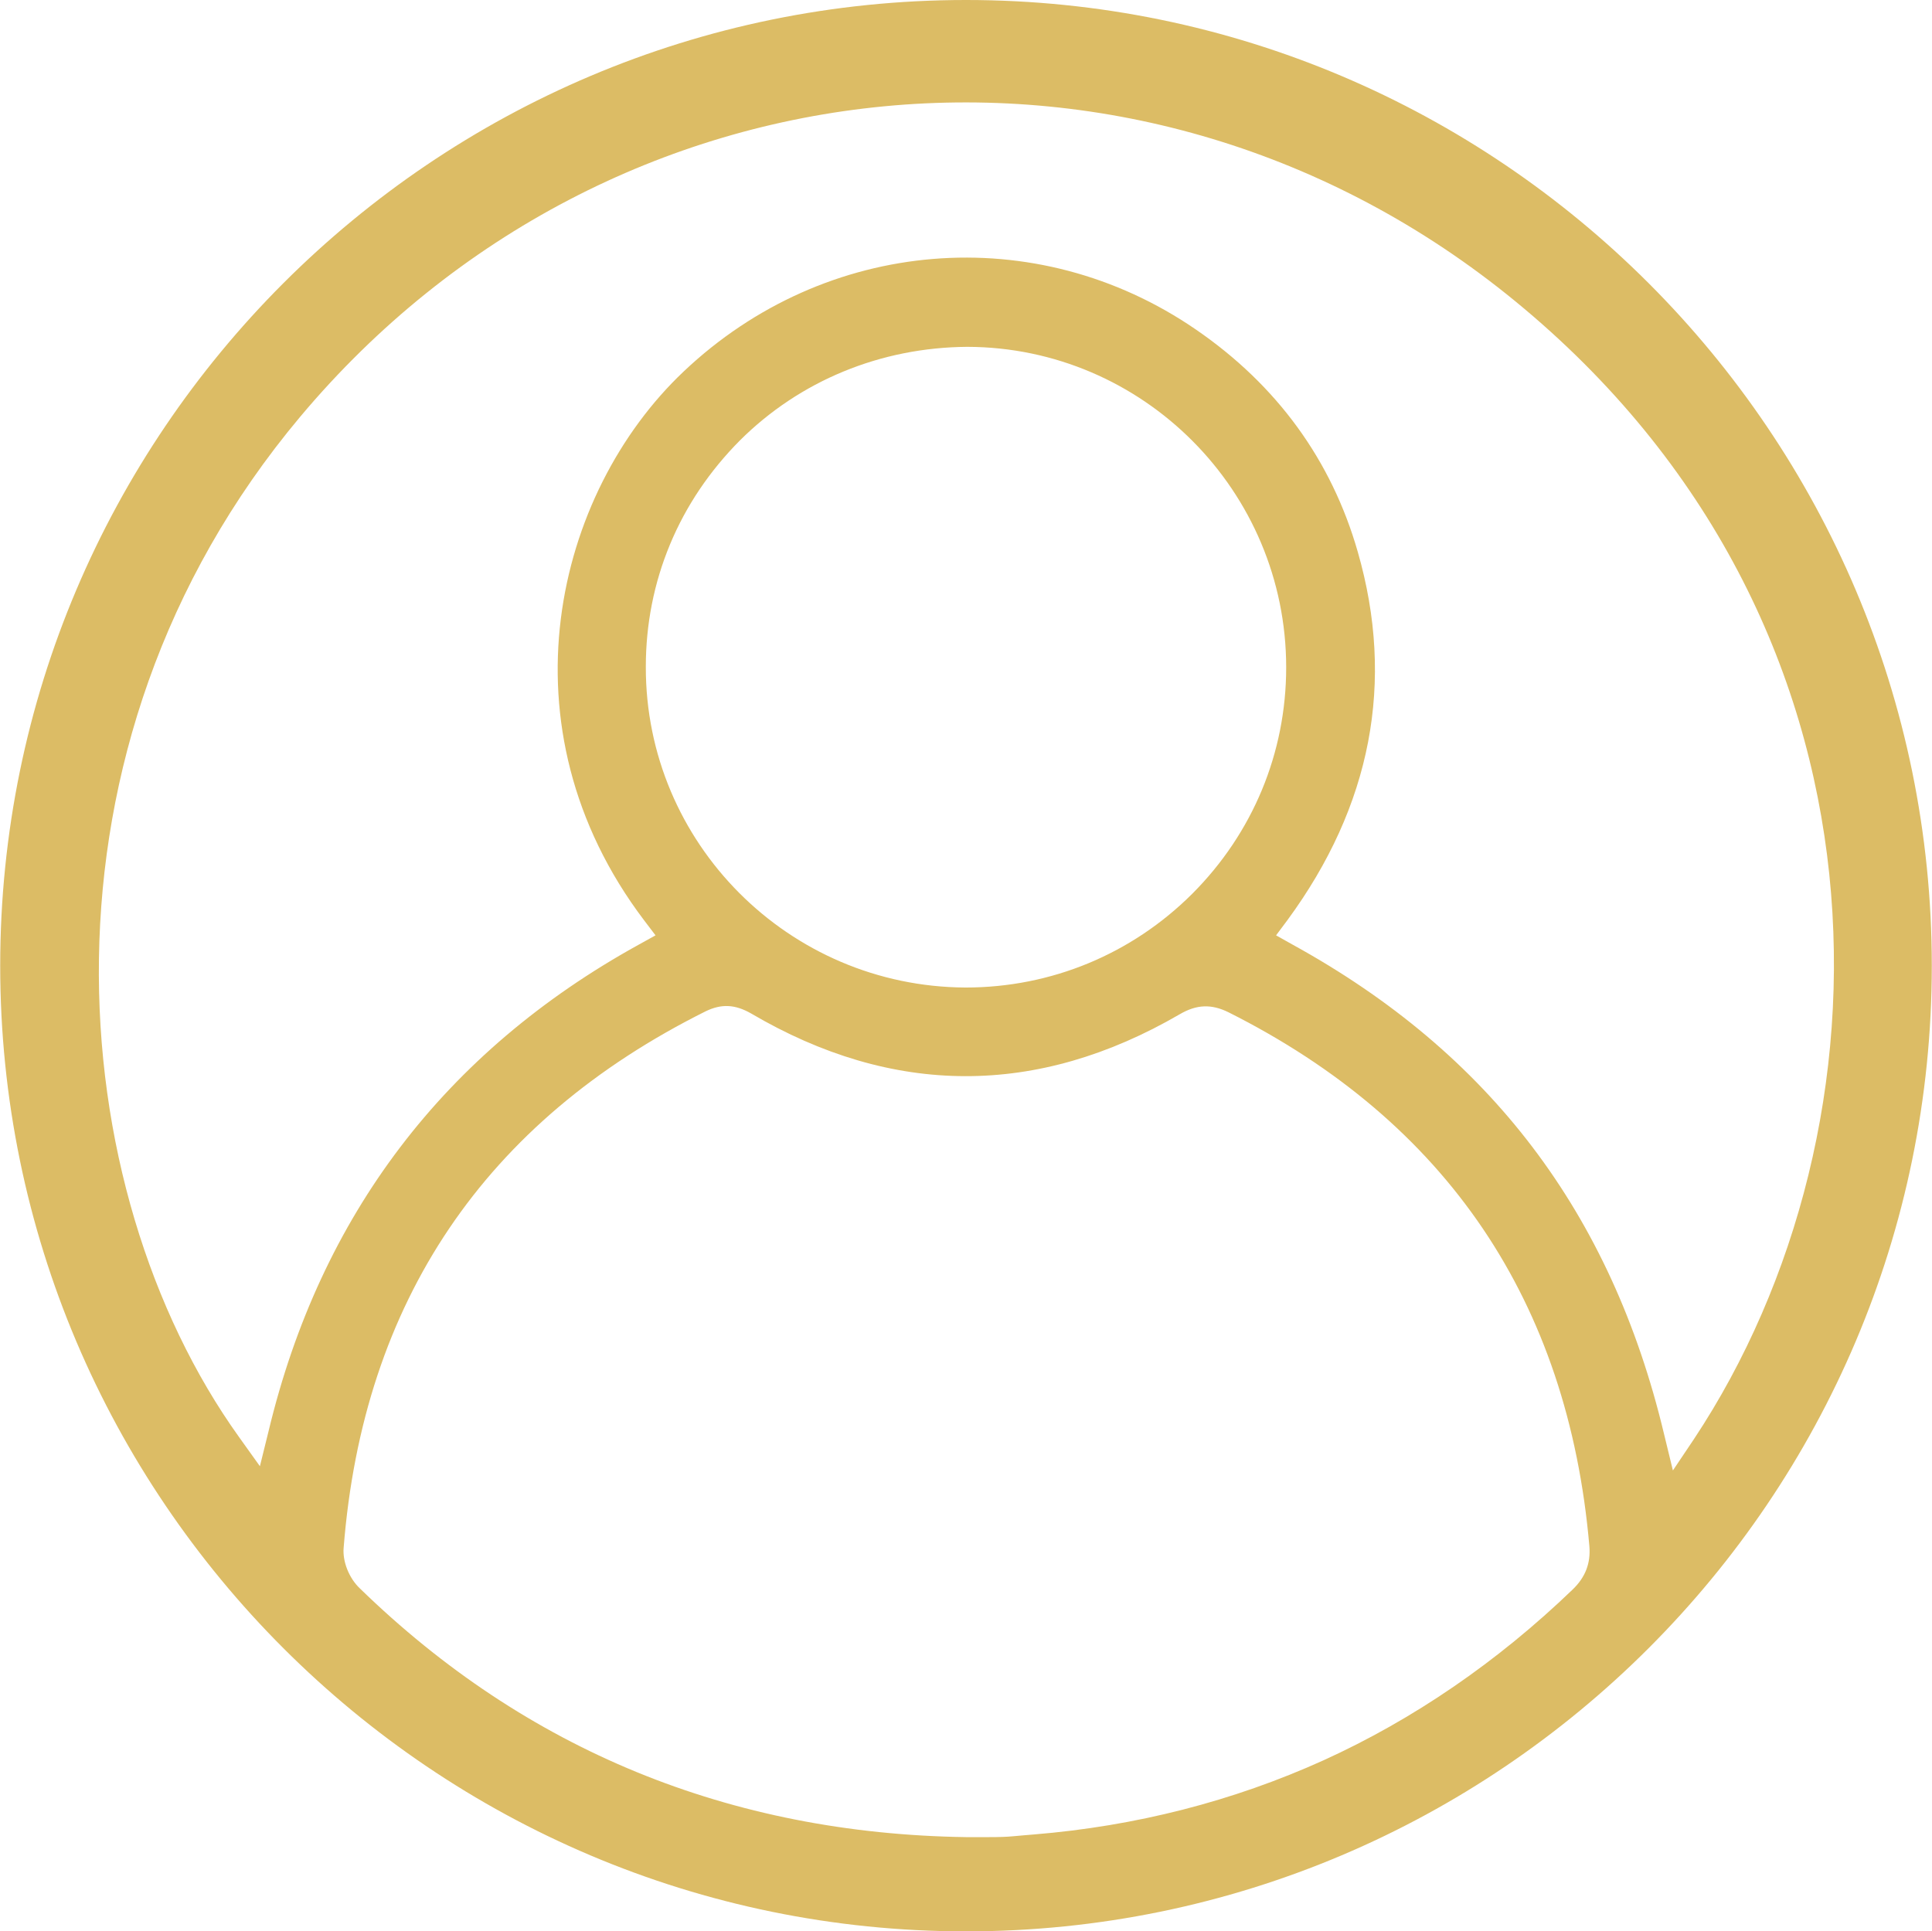 <?xml version="1.0" encoding="utf-8"?>
<!-- Generator: Adobe Illustrator 24.0.3, SVG Export Plug-In . SVG Version: 6.00 Build 0)  -->
<svg version="1.1" id="Layer_1" xmlns="http://www.w3.org/2000/svg" xmlns:xlink="http://www.w3.org/1999/xlink" x="0px" y="0px"
	 viewBox="0 0 95.52 95.5" style="enable-background:new 0 0 95.52 95.5;" xml:space="preserve">
<style type="text/css">
	.st0{fill:#DCBC65;}
</style>
<path class="st0" d="M47.76,0C21.43,0,0.01,21.42,0.01,47.75c0,26.33,21.42,47.75,47.75,47.75s47.75-21.42,47.75-47.75
	C95.51,21.42,74.09,0,47.76,0z M37.13,50.11c7.01,4.12,14.15,4.14,21.2,0.04c0.84-0.49,1.56-0.51,2.4-0.1
	c10.8,5.42,16.8,14.31,17.85,26.4c0.07,0.84-0.19,1.53-0.82,2.14c-3.73,3.59-7.88,6.43-12.32,8.45c-4.46,2.02-9.29,3.26-14.34,3.67
	l-0.48,0.04c-0.36,0.03-0.7,0.07-1.05,0.08c-0.24,0.01-0.49,0.01-0.73,0.01h-1.08c-11.68-0.17-21.76-4.31-29.97-12.3
	c-0.54-0.51-0.86-1.34-0.8-2.01c0.96-12.17,6.99-21.09,17.91-26.53C35.67,49.63,36.34,49.66,37.13,50.11z M31.93,32.97
	c0-2.1,0.4-4.14,1.2-6.06c0.79-1.9,1.96-3.63,3.45-5.13c2.96-2.95,6.95-4.6,11.24-4.63c8.7,0.02,15.77,7.13,15.77,15.85
	c0,4.23-1.65,8.2-4.65,11.2c-2.99,2.98-6.97,4.63-11.2,4.63C38.99,48.79,31.91,41.68,31.93,32.97z M63.91,46.71l-0.82-0.46
	l0.56-0.75c4.15-5.65,5.33-11.78,3.48-18.21c-1.3-4.54-4-8.25-8.01-11c-7.89-5.42-18.3-4.57-25.32,2.08
	c-6.35,6.01-9.19,17.57-1.96,27.13l0.57,0.75l-0.83,0.46C21.99,52,15.84,60.09,13.28,70.76l-0.43,1.74l-1.03-1.44
	C3.04,58.81,1.12,36.97,14.84,20.61c15.32-18.26,41.7-20.78,60.07-5.72c19.42,15.92,19.05,40.87,8.84,56.27l-1.04,1.55l-0.44-1.81
	C79.66,59.97,73.65,52.07,63.91,46.71z"/>
</svg>
